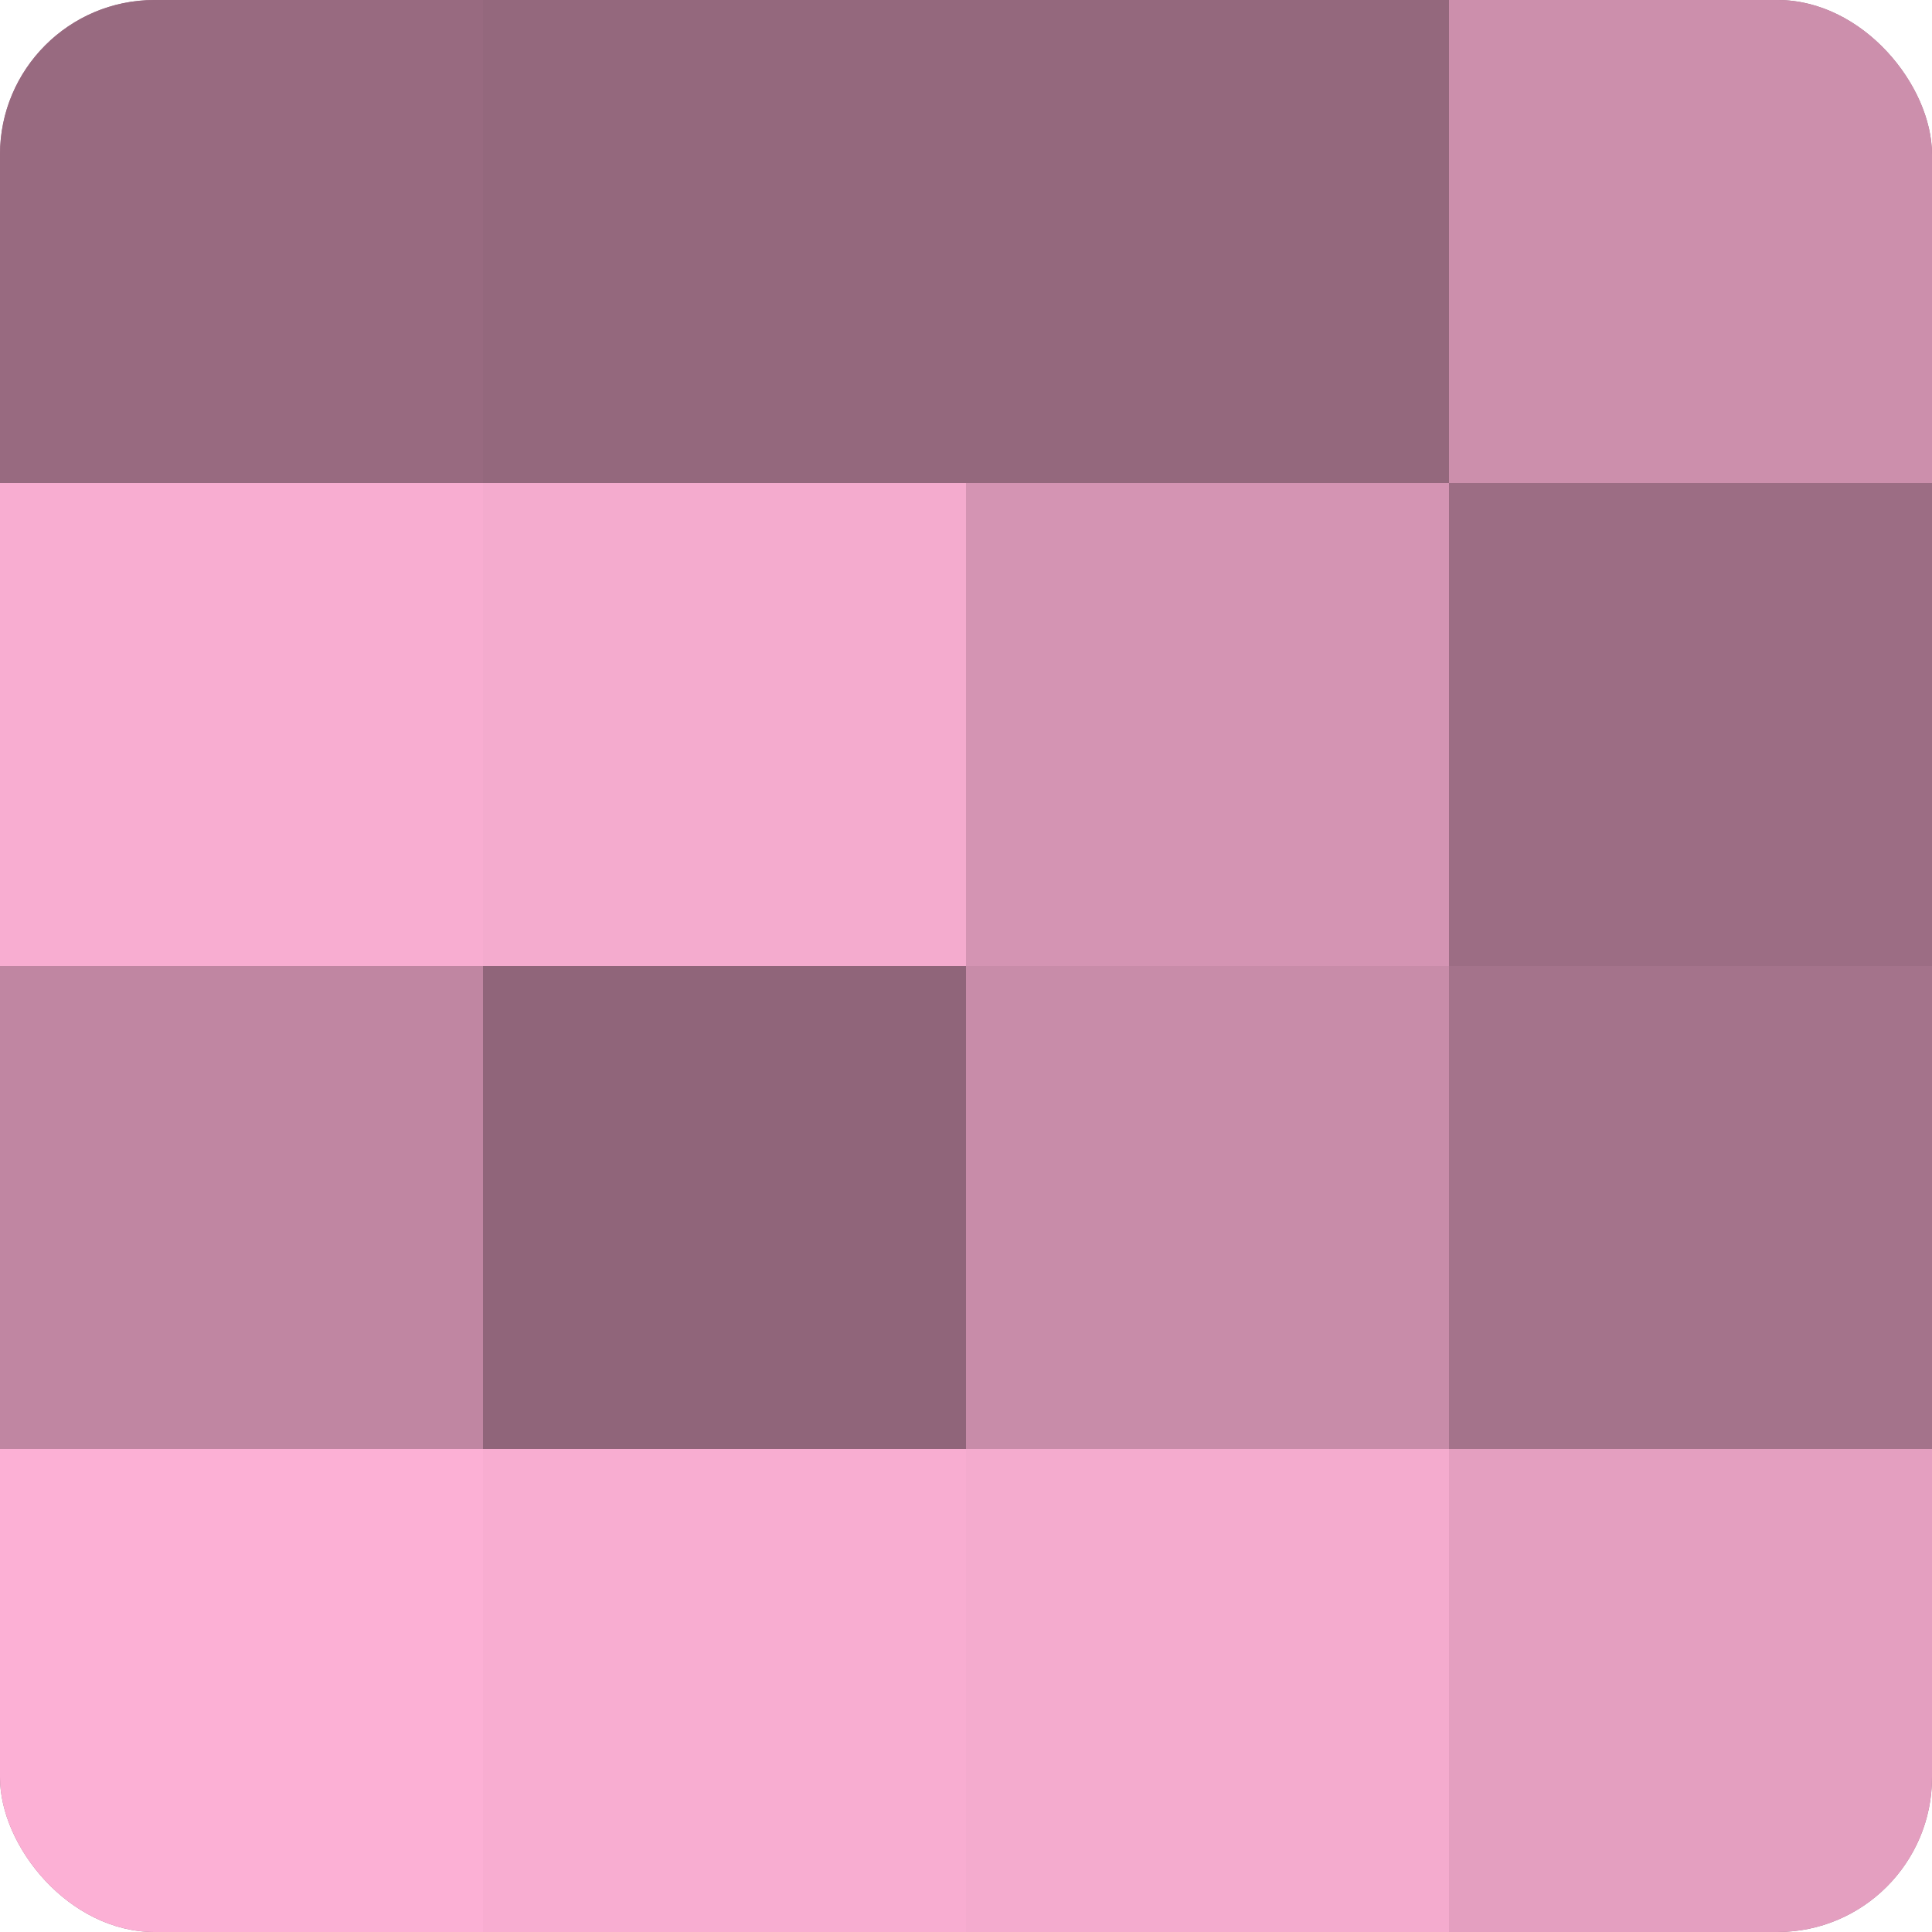 <?xml version="1.0" encoding="UTF-8"?>
<svg xmlns="http://www.w3.org/2000/svg" width="60" height="60" viewBox="0 0 100 100" preserveAspectRatio="xMidYMid meet"><defs><clipPath id="c" width="100" height="100"><rect width="100" height="100" rx="8" ry="8"/></clipPath></defs><g clip-path="url(#c)"><rect width="100" height="100" fill="#a07087"/><rect width="25" height="25" fill="#986a80"/><rect y="25" width="25" height="25" fill="#f8add1"/><rect y="50" width="25" height="25" fill="#c086a2"/><rect y="75" width="25" height="25" fill="#fcb0d5"/><rect x="25" width="25" height="25" fill="#94687d"/><rect x="25" y="25" width="25" height="25" fill="#f4abce"/><rect x="25" y="50" width="25" height="25" fill="#90657a"/><rect x="25" y="75" width="25" height="25" fill="#f8add1"/><rect x="50" width="25" height="25" fill="#94687d"/><rect x="50" y="25" width="25" height="25" fill="#d494b3"/><rect x="50" y="50" width="25" height="25" fill="#c88ca9"/><rect x="50" y="75" width="25" height="25" fill="#f4abce"/><rect x="75" width="25" height="25" fill="#cc8fac"/><rect x="75" y="25" width="25" height="25" fill="#9c6d84"/><rect x="75" y="50" width="25" height="25" fill="#a4738b"/><rect x="75" y="75" width="25" height="25" fill="#e49fc0"/></g></svg>

